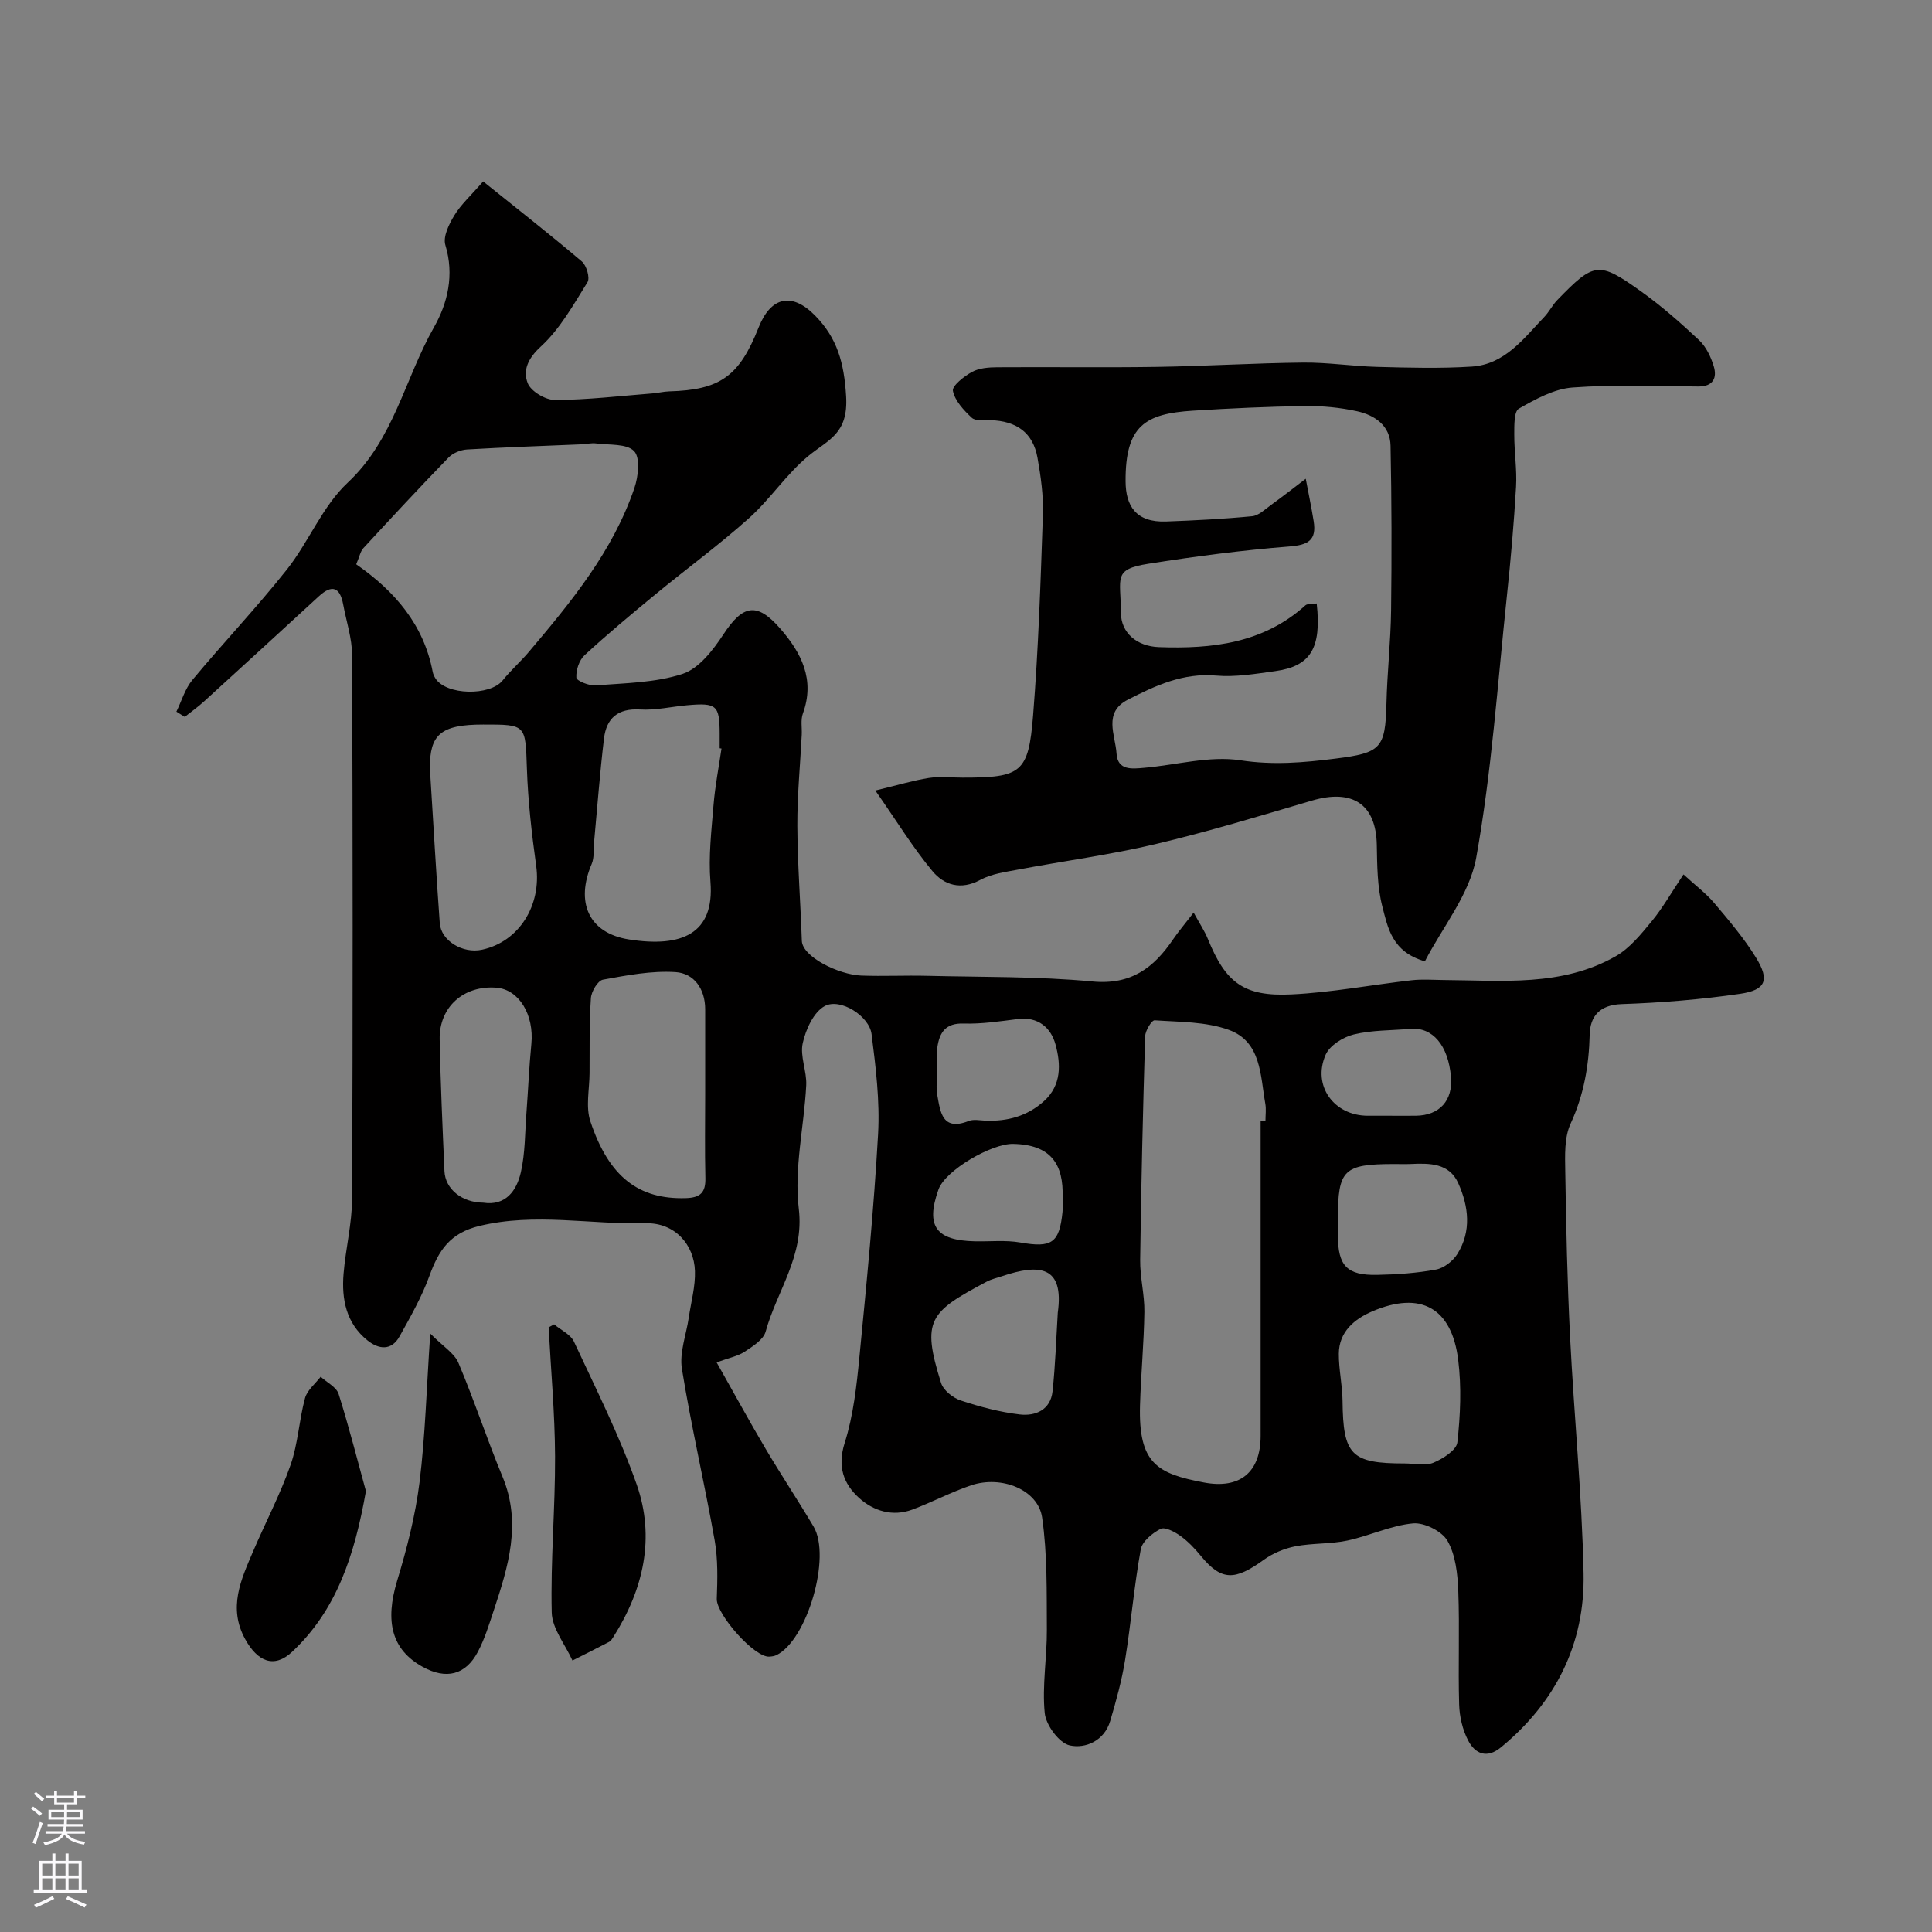 <svg enable-background="new 0 0 400 400" viewBox="0 0 400 400" xmlns="http://www.w3.org/2000/svg"><rect x="0" y="0" width="400" height="400" fill="#808080" stroke="none"/><g fill="#010000"><path d="m148.37 282.07c3.59 6.35 6.75 12.15 10.11 17.83 3.22 5.44 6.73 10.72 9.96 16.16 3.71 6.25-1.31 23.46-7.67 26.61-.43.21-.95.28-1.44.32-3.1.28-11.04-8.78-10.93-11.96.15-4.04.26-8.18-.44-12.13-2.1-11.86-4.86-23.61-6.78-35.5-.54-3.37.9-7.05 1.42-10.59.47-3.22 1.39-6.47 1.28-9.67-.18-5.46-4.16-10.03-10.2-9.88-11.45.29-22.87-2.22-34.4.55-6.12 1.47-8.45 5.07-10.35 10.29-1.58 4.37-3.93 8.5-6.2 12.58-1.69 3.04-4.33 2.71-6.67.82-4.39-3.54-5.36-8.51-4.93-13.77.43-5.21 1.75-10.4 1.77-15.6.16-37.49.14-74.98 0-112.47-.01-3.51-1.2-7.02-1.85-10.53-.66-3.55-2.3-4.19-5.03-1.68-7.91 7.27-15.82 14.53-23.76 21.76-1.26 1.15-2.67 2.15-4.01 3.21-.58-.36-1.15-.72-1.73-1.08 1.08-2.2 1.78-4.72 3.3-6.55 6.42-7.72 13.35-15.02 19.58-22.88 4.54-5.74 7.36-13.1 12.59-17.98 9.58-8.96 11.81-21.53 17.86-32.17 2.84-5 4.24-10.84 2.36-17.02-.53-1.73.75-4.33 1.85-6.14 1.36-2.24 3.39-4.07 5.97-7.04 7.23 5.81 13.94 11.06 20.44 16.58.97.83 1.72 3.4 1.16 4.29-2.91 4.67-5.69 9.68-9.66 13.32-2.72 2.49-3.74 4.98-2.71 7.59.67 1.7 3.7 3.49 5.66 3.48 6.73-.04 13.46-.84 20.18-1.37 1.14-.09 2.27-.38 3.42-.42 10.57-.29 14.53-3.1 18.54-13.22 2.53-6.4 6.9-7.39 11.74-2.43 4.5 4.61 5.96 9.64 6.38 16.66.47 7.82-3.69 8.97-7.81 12.36-4.55 3.75-7.9 8.94-12.31 12.89-6.22 5.56-12.98 10.51-19.43 15.82-4.95 4.08-9.89 8.19-14.6 12.54-1.13 1.04-1.81 3.13-1.7 4.66.04.65 2.68 1.72 4.05 1.6 6.04-.5 12.32-.54 17.97-2.4 3.36-1.11 6.28-4.91 8.41-8.15 4.02-6.13 6.92-6.8 11.78-1.22 4.37 5.01 7.24 10.57 4.69 17.58-.49 1.34-.16 2.96-.24 4.45-.32 6.27-.94 12.54-.91 18.8.04 7.93.66 15.86.93 23.8.11 3.34 7.63 7.03 12.31 7.21 4.52.17 9.05-.06 13.57.05 11.43.28 22.92.1 34.28 1.17 8 .76 12.7-2.81 16.71-8.72 1.09-1.6 2.36-3.08 4.25-5.54 1.26 2.31 2.28 3.82 2.95 5.47 3.68 9.03 7.4 11.96 17.32 11.47 8.32-.4 16.57-1.99 24.87-2.93 2.17-.25 4.39-.07 6.58-.05 12.15.08 24.53 1.43 35.68-4.93 2.92-1.67 5.25-4.58 7.45-7.24 2.26-2.75 4.04-5.9 6.57-9.69 2.51 2.31 4.69 3.93 6.39 5.95 3.05 3.62 6.16 7.27 8.63 11.29 2.85 4.64 2.04 6.7-3.32 7.48-8.11 1.18-16.34 1.85-24.53 2.13-4.57.16-6.5 2.57-6.59 6.3-.16 6.46-1.21 12.49-3.95 18.44-1.33 2.88-1.16 6.6-1.11 9.92.18 11.43.42 22.87 1 34.29.82 16.31 2.45 32.59 2.79 48.9.31 14.56-5.76 26.7-17.12 36.04-2.92 2.4-5.36 1.31-6.78-1.44-1.16-2.22-1.79-4.94-1.86-7.47-.23-7.82.12-15.67-.18-23.49-.14-3.52-.55-7.42-2.23-10.36-1.14-2-4.8-3.83-7.13-3.62-4.61.43-9.03 2.59-13.63 3.56-3.51.74-7.23.5-10.76 1.19-2.28.45-4.65 1.44-6.53 2.8-5.99 4.32-8.73 4.39-13-.8-1.26-1.54-2.67-3.03-4.28-4.18-1.17-.84-3.17-1.89-4.07-1.43-1.7.86-3.81 2.59-4.11 4.25-1.37 7.55-2.01 15.24-3.23 22.82-.69 4.3-1.86 8.54-3.1 12.72-1.21 4.09-5.11 5.75-8.36 5.04-2.2-.48-4.94-4.2-5.19-6.69-.57-5.69.48-11.53.44-17.3-.05-7.74.12-15.57-.98-23.19-.83-5.75-8.4-8.8-14.71-6.67-4.14 1.4-8.05 3.49-12.15 5.02-4.09 1.53-8.04.3-11.03-2.4-3.22-2.92-4.54-6.49-2.99-11.39 1.8-5.68 2.47-11.79 3.05-17.77 1.5-15.38 3-30.77 3.87-46.19.38-6.86-.48-13.83-1.35-20.69-.47-3.74-6.46-7.54-9.69-5.81-2.29 1.23-3.93 4.83-4.56 7.67-.61 2.72.87 5.84.72 8.74-.44 8.54-2.54 17.21-1.54 25.54 1.18 9.84-4.54 17.02-6.86 25.45-.46 1.69-2.69 3.07-4.37 4.18-1.42.93-3.23 1.26-5.78 2.2zm112.63-50.06h1c0-1.17.17-2.36-.03-3.49-1.04-5.86-.82-12.86-7.56-15.3-4.75-1.72-10.19-1.62-15.35-1.98-.61-.04-1.94 2.14-1.97 3.32-.46 15.42-.83 30.84-1.03 46.27-.05 3.59.92 7.2.87 10.79-.09 6.43-.71 12.86-.9 19.29-.36 12.11 3.56 14.19 13.22 16.02 7.51 1.42 11.75-2.14 11.75-9.66 0-21.75 0-43.51 0-65.26zm-187.25-115.18c8.06 5.61 14 12.55 15.84 22.29.09.47.32.94.57 1.34 2.21 3.5 11.29 3.68 13.91.41 1.65-2.06 3.66-3.83 5.37-5.84 8.78-10.38 17.46-20.89 21.91-34.01.81-2.38 1.24-6.27-.07-7.62-1.53-1.59-5.14-1.23-7.86-1.59-.96-.13-1.97.13-2.96.18-7.92.34-15.85.6-23.76 1.07-1.32.08-2.92.73-3.83 1.67-5.98 6.16-11.82 12.45-17.64 18.76-.62.67-.79 1.75-1.48 3.34zm75.63 38.15c-.13-.02-.25-.04-.38-.06 0-1 0-2 0-3-.02-5.91-.61-6.45-6.71-5.91-3.27.29-6.56 1.08-9.79.88-4.59-.27-6.95 1.83-7.45 6-.86 7.16-1.39 14.37-2.06 21.56-.14 1.47.07 3.1-.48 4.4-3.38 7.89-.72 14.34 7.74 15.66 10.87 1.7 17.71-1.15 16.84-11.94-.43-5.26.21-10.62.64-15.92.32-3.91 1.08-7.78 1.65-11.67zm-3.38 71.46c0-5.82 0-11.65 0-17.47 0-4.23-2.3-7.46-6.14-7.71-4.97-.32-10.07.66-15.03 1.57-1.07.2-2.4 2.45-2.49 3.83-.35 5.16-.25 10.36-.28 15.54-.02 3.34-.83 6.96.17 9.96 3.86 11.61 10.09 16.19 19.75 15.9 3.03-.09 4.13-1.16 4.06-4.15-.14-5.82-.04-11.65-.04-17.47zm-57-67.46c.76 12.1 1.32 22.13 2.05 32.15.27 3.66 4.77 6.36 8.74 5.5 7.67-1.65 12.35-9.18 11.22-17.36-.92-6.65-1.69-13.36-1.92-20.07-.32-9.19-.08-9.2-9.05-9.19-8.89-.01-11.04 2.15-11.04 8.97zm201.83 144.01c2 0 4.23.56 5.94-.15 1.97-.82 4.78-2.6 4.96-4.22.63-5.62.87-11.42.18-17.02-1.33-10.85-7.77-14.39-17.81-10.09-3.66 1.57-6.88 4.21-6.91 8.77-.02 3.25.74 6.51.77 9.76.11 11.22 1.77 12.96 12.87 12.95zm-190.77-53.99c4.6.7 6.9-2.43 7.78-6.3.9-3.97.84-8.16 1.15-12.26.36-4.76.55-9.54 1.02-14.28.6-6.06-2.56-11.31-7.24-11.67-6.75-.53-11.87 3.99-11.74 10.7.18 9.1.59 18.2.99 27.29.17 3.71 3.62 6.49 8.04 6.52zm118.94 22.79c1.35-9.7-3.77-10.19-11.52-7.57-1.08.36-2.22.61-3.21 1.14-11.81 6.28-13.55 7.89-9.43 20.97.48 1.52 2.44 3.08 4.06 3.62 3.97 1.32 8.09 2.41 12.23 2.9 3.25.38 6.38-.94 6.79-4.81.58-5.41.75-10.84 1.08-16.25zm58-19.46v3.48c.01 6.26 1.87 8.27 8.13 8.14 4.07-.08 8.18-.36 12.18-1.1 1.63-.3 3.48-1.74 4.4-3.19 2.99-4.75 2.36-9.9.2-14.71-1.87-4.15-5.91-4.14-9.8-3.96-1.16.05-2.32.01-3.48.01-10.46.01-11.63 1.15-11.63 11.33zm-82.99-30.55c0 1.66-.24 3.36.05 4.97.63 3.51 1.03 7.49 6.5 5.34 1.01-.4 2.3-.12 3.46-.07 4.55.18 8.67-.93 12.12-4.04 3.67-3.31 3.5-7.69 2.39-11.74-.95-3.46-3.58-5.79-7.8-5.26-3.73.47-7.5 1.05-11.23.93-3.74-.12-4.99 1.87-5.43 4.91-.24 1.61-.05 3.3-.06 4.96zm25.99 26.16c.23-6.87-2.38-10.97-10.27-11.11-4.42-.08-14 5.44-15.43 9.45-2.74 7.69-.41 10.54 7.53 10.72 3.15.07 6.36-.29 9.43.25 6.45 1.13 8.07.15 8.72-6.32.1-.99.01-2 .02-2.99zm67.16-16.94c1.99 0 3.99.02 5.98 0 4.9-.06 7.69-3.15 7.27-8.03-.56-6.55-3.81-10.37-8.42-9.96-3.91.35-7.93.24-11.7 1.16-2.21.54-4.98 2.27-5.83 4.2-2.81 6.42 1.73 12.62 8.71 12.63z"/><path d="m295.01 199.03c-6.86-1.95-7.69-7.04-8.82-11.38-1.05-4.08-1.06-8.48-1.14-12.75-.16-8.37-5-11.63-13.44-9.14-10.75 3.17-21.5 6.43-32.4 9.01-9.33 2.21-18.89 3.47-28.32 5.25-2.7.51-5.59.88-7.95 2.16-4.04 2.18-7.5 1.06-9.9-1.84-4.02-4.83-7.33-10.26-11.81-16.67 4.73-1.14 7.87-2.1 11.08-2.6 2.28-.35 4.66-.07 6.99-.07 12.14 0 13.64-.95 14.59-12.87 1.1-13.83 1.56-27.72 2.03-41.59.13-3.91-.43-7.9-1.12-11.77-.93-5.17-4.3-7.62-9.78-7.78-1.31-.04-3.06.22-3.83-.5-1.66-1.55-3.48-3.5-3.9-5.56-.21-1.03 2.3-3.02 3.94-3.92 1.48-.81 3.45-.96 5.21-.97 11.03-.08 22.06.09 33.09-.08 10.1-.15 20.2-.79 30.3-.89 5.1-.05 10.2.76 15.3.89 6.52.17 13.07.36 19.57-.06 6.85-.44 10.75-5.8 15.04-10.3 1.01-1.06 1.67-2.44 2.68-3.48 7.64-7.87 8.53-8.07 17.28-1.83 4.27 3.04 8.24 6.54 12.07 10.13 1.45 1.36 2.45 3.46 3.04 5.4.74 2.44-.14 4.21-3.18 4.2-8.69-.04-17.41-.43-26.05.21-3.82.28-7.67 2.41-11.12 4.38-1.02.58-.94 3.49-.95 5.33-.01 3.63.58 7.27.37 10.87-.44 7.55-1.1 15.09-1.9 22.61-1.92 18.09-3.14 36.32-6.35 54.18-1.37 7.58-7.01 14.41-10.62 21.43zm-22.4-74.09c1.02 9.27-1.26 13-8.6 14.01-4.06.56-8.22 1.27-12.25.92-6.81-.59-12.52 2.06-18.21 4.97-5.22 2.66-2.62 7.32-2.38 11.19.23 3.55 3.25 3.15 5.68 2.94 6.68-.57 13.55-2.54 19.97-1.56 6.79 1.04 13.1.48 19.68-.35 9.4-1.18 10.32-2.09 10.55-11.39.15-6.44.88-12.86.96-19.29.14-11.36.12-22.73-.11-34.09-.08-4.17-3.26-6.33-6.91-7.14-3.5-.77-7.17-1.13-10.76-1.08-7.77.11-15.54.47-23.29.96-9.8.63-13.97 3.06-13.9 14.65.03 4.97 2.07 8.53 8.41 8.29 5.94-.22 11.88-.52 17.78-1.09 1.37-.13 2.68-1.43 3.92-2.33 2.43-1.76 4.8-3.61 7.19-5.43.55 2.93 1.17 5.84 1.64 8.78.63 3.91-1.08 4.93-5.01 5.24-9.77.77-19.53 2.05-29.22 3.58-7.42 1.17-5.69 2.88-5.68 10.11.01 4.24 3.35 6.99 7.87 7.15 11.04.4 21.63-.8 30.34-8.66.41-.35 1.26-.22 2.33-.38z"/><path d="m89.08 276.1c2.64 2.67 4.98 4.05 5.83 6.06 3.29 7.77 5.9 15.81 9.14 23.6 3.98 9.59 1.18 18.58-1.81 27.62-.97 2.92-1.88 5.92-3.31 8.62-2.55 4.82-6.57 5.77-11.41 3.11-6.43-3.54-7.86-9.38-5.29-17.85 2.02-6.65 3.77-13.48 4.63-20.36 1.19-9.62 1.44-19.36 2.22-30.8z"/><path d="m114.72 274.19c1.41 1.19 3.42 2.09 4.12 3.6 4.54 9.75 9.41 19.41 12.97 29.53 3.88 11.03 1.42 21.74-4.8 31.56-.25.39-.52.85-.9 1.05-2.51 1.32-5.06 2.58-7.59 3.86-1.5-3.32-4.21-6.6-4.29-9.95-.26-10.75.73-21.53.69-32.3-.04-8.91-.86-17.81-1.33-26.72.37-.21.75-.42 1.13-.63z"/><path d="m75.76 308.72c-2.36 13.38-6.11 24.69-15.3 33.29-3.72 3.48-7.13 2-9.68-2.61-3.61-6.52-.89-12.33 1.62-18.2 2.56-5.99 5.62-11.8 7.77-17.93 1.54-4.4 1.75-9.26 2.98-13.8.45-1.65 2.12-2.97 3.24-4.43 1.28 1.18 3.26 2.13 3.72 3.57 2.18 6.94 3.97 14.02 5.65 20.11z"/></g><path d="m6.44 374.46.42-.45c.65.47 1.27.95 1.85 1.44l-.45.49c-.65-.56-1.25-1.06-1.82-1.48m.93 7.33-.63-.26c.55-1.36 1.05-2.8 1.52-4.33.19.1.38.19.59.27-.46 1.29-.95 2.73-1.48 4.32m-.38-10.38.44-.42c.43.34 1.01.82 1.74 1.44l-.49.49c-.53-.51-1.09-1.01-1.69-1.51m2.5.35h1.72v-1.04h.59v1.04h3.52v-1.04h.59v1.04h1.75v.53h-1.75v1.42h-2.03v.97h3.22v2.03h-3.24c0 .35-.01.66-.03.93h3.32v.53h-3.37c-.03.27-.08.58-.15.94h3.96v.53h-3.71c.67.92 1.93 1.48 3.79 1.68-.13.24-.23.44-.29.59-2.13-.38-3.48-1.08-4.04-2.12-.43.97-1.77 1.72-4.03 2.23-.09-.19-.2-.37-.33-.55 2.1-.42 3.37-1.03 3.81-1.83h-3.36v-.53h3.58c.08-.29.13-.61.16-.94h-3.33v-.53h3.39c.02-.27.04-.58.04-.93h-3.23v-2.03h3.25v-.97h-2.07v-1.42h-1.73zm1.12 3.44v1h2.65c.01-.3.02-.44.01-.4v-.25-.35zm1.19-2h3.52v-.91h-3.52zm4.71 2h-2.63v.59c0 .15-.01.28-.01.4h2.64z" fill="#fbfafc"/><path d="m13.56 383.74h.63v1.52h2.72v6.07h1.13v.6h-11.06v-.6h1.13v-6.07h2.73v-1.52h.63v1.52h2.1v-1.52zm-2.69 8.83.38.56c-1.24.63-2.53 1.25-3.85 1.85-.1-.21-.21-.42-.34-.63 1.36-.55 2.63-1.15 3.81-1.78m-2.13-4.27h2.1v-2.45h-2.1zm0 3.04h2.1v-2.46h-2.1zm2.72-3.04h2.1v-2.45h-2.1zm0 3.04h2.1v-2.46h-2.1zm6.07 3.6c-1.41-.71-2.7-1.3-3.86-1.78l.35-.56c1.45.62 2.75 1.19 3.88 1.72zm-1.25-9.09h-2.1v2.45h2.1zm-2.09 5.49h2.1v-2.45h-2.1z" fill="#fbfafc"/></svg>